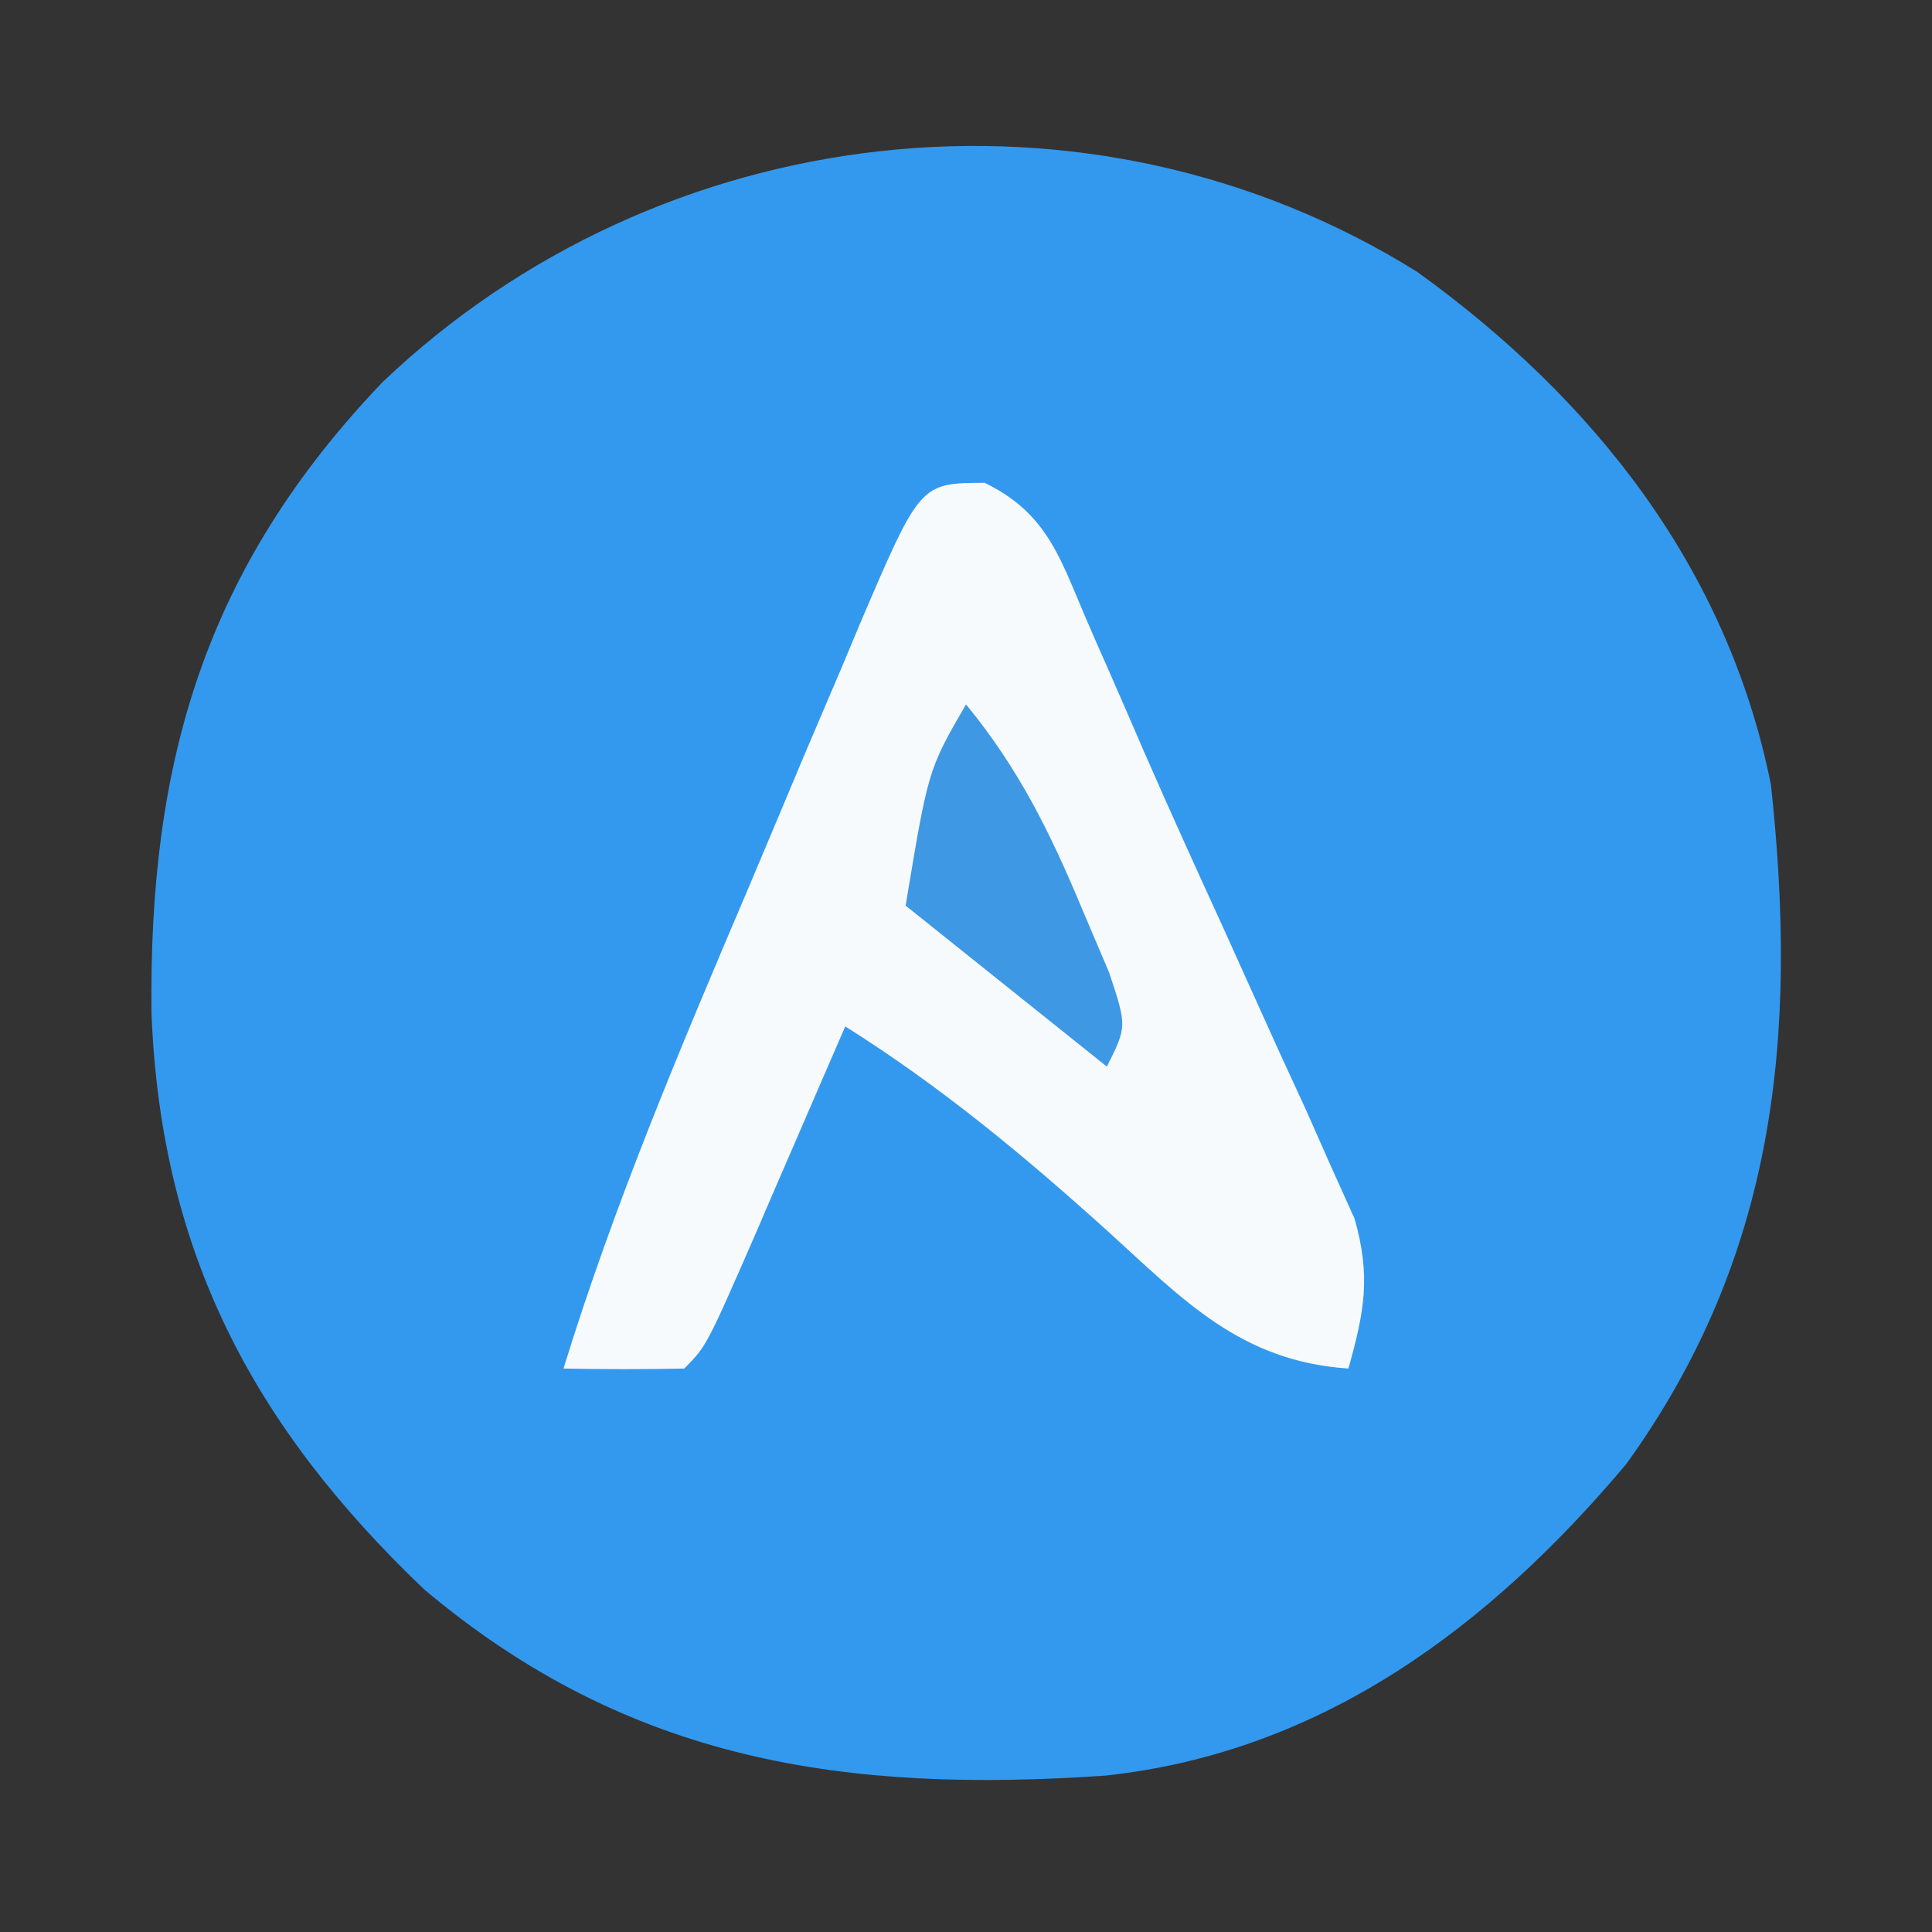 <svg xmlns="http://www.w3.org/2000/svg" width="96" height="96"><rect width="100%" height="100%" fill="#333333" stroke="none"/><path d="M0 0 C8.8 6.34 15.42 14.73 17.58 25.49 C18.92 37.91 17.86 48.88 10.39 59.24 C3.58 67.33 -4.72 73.56 -15.49 74.72 C-28.4 75.61 -39.17 74.04 -49.35 65.46 C-57.87 57.33 -62.42 48.68 -62.89 36.86 C-63.04 24.34 -60.23 14.72 -51.42 5.49 C-37.64 -7.66 -16.31 -10.17 0 0 Z " fill="#3399EE" transform="translate(70.418,13.508)"></path><path d="M0 0 C3.22 1.57 3.78 3.89 5.2 7.13 C5.48 7.78 5.76 8.42 6.06 9.09 C6.7 10.55 7.34 12.02 7.97 13.48 C9.21 16.32 10.49 19.13 11.78 21.95 C12.71 24.01 13.64 26.07 14.57 28.13 C15.03 29.13 15.49 30.12 15.96 31.15 C16.38 32.09 16.8 33.04 17.23 34.02 C17.61 34.86 17.99 35.7 18.38 36.57 C19.19 39.42 18.87 41.18 18.07 44.01 C12.73 43.65 9.9 40.63 6.13 37.2 C1.95 33.43 -2.16 30.01 -6.93 27.01 C-7.42 28.15 -7.92 29.29 -8.43 30.47 C-9.07 31.96 -9.72 33.45 -10.37 34.95 C-10.69 35.7 -11.02 36.45 -11.35 37.23 C-13.82 42.89 -13.82 42.89 -14.93 44.01 C-16.93 44.05 -18.93 44.05 -20.93 44.01 C-18.43 35.89 -15.15 28.14 -11.83 20.34 C-10.86 18.05 -9.9 15.76 -8.94 13.47 C-8.32 12.02 -7.7 10.56 -7.08 9.11 C-6.65 8.08 -6.65 8.08 -6.21 7.03 C-3.21 0.01 -3.21 0.01 0 0 Z " fill="#F7FAFD" transform="translate(48.93,23.992)"></path><path d="M0 0 C2.6 3.16 4.18 6.36 5.75 10.12 C6.2 11.18 6.65 12.23 7.11 13.32 C8 16 8 16 7 18 C3.7 15.36 0.4 12.72 -3 10 C-1.88 3.25 -1.88 3.25 0 0 Z " fill="#3E98E3" transform="translate(48,35)"></path></svg>